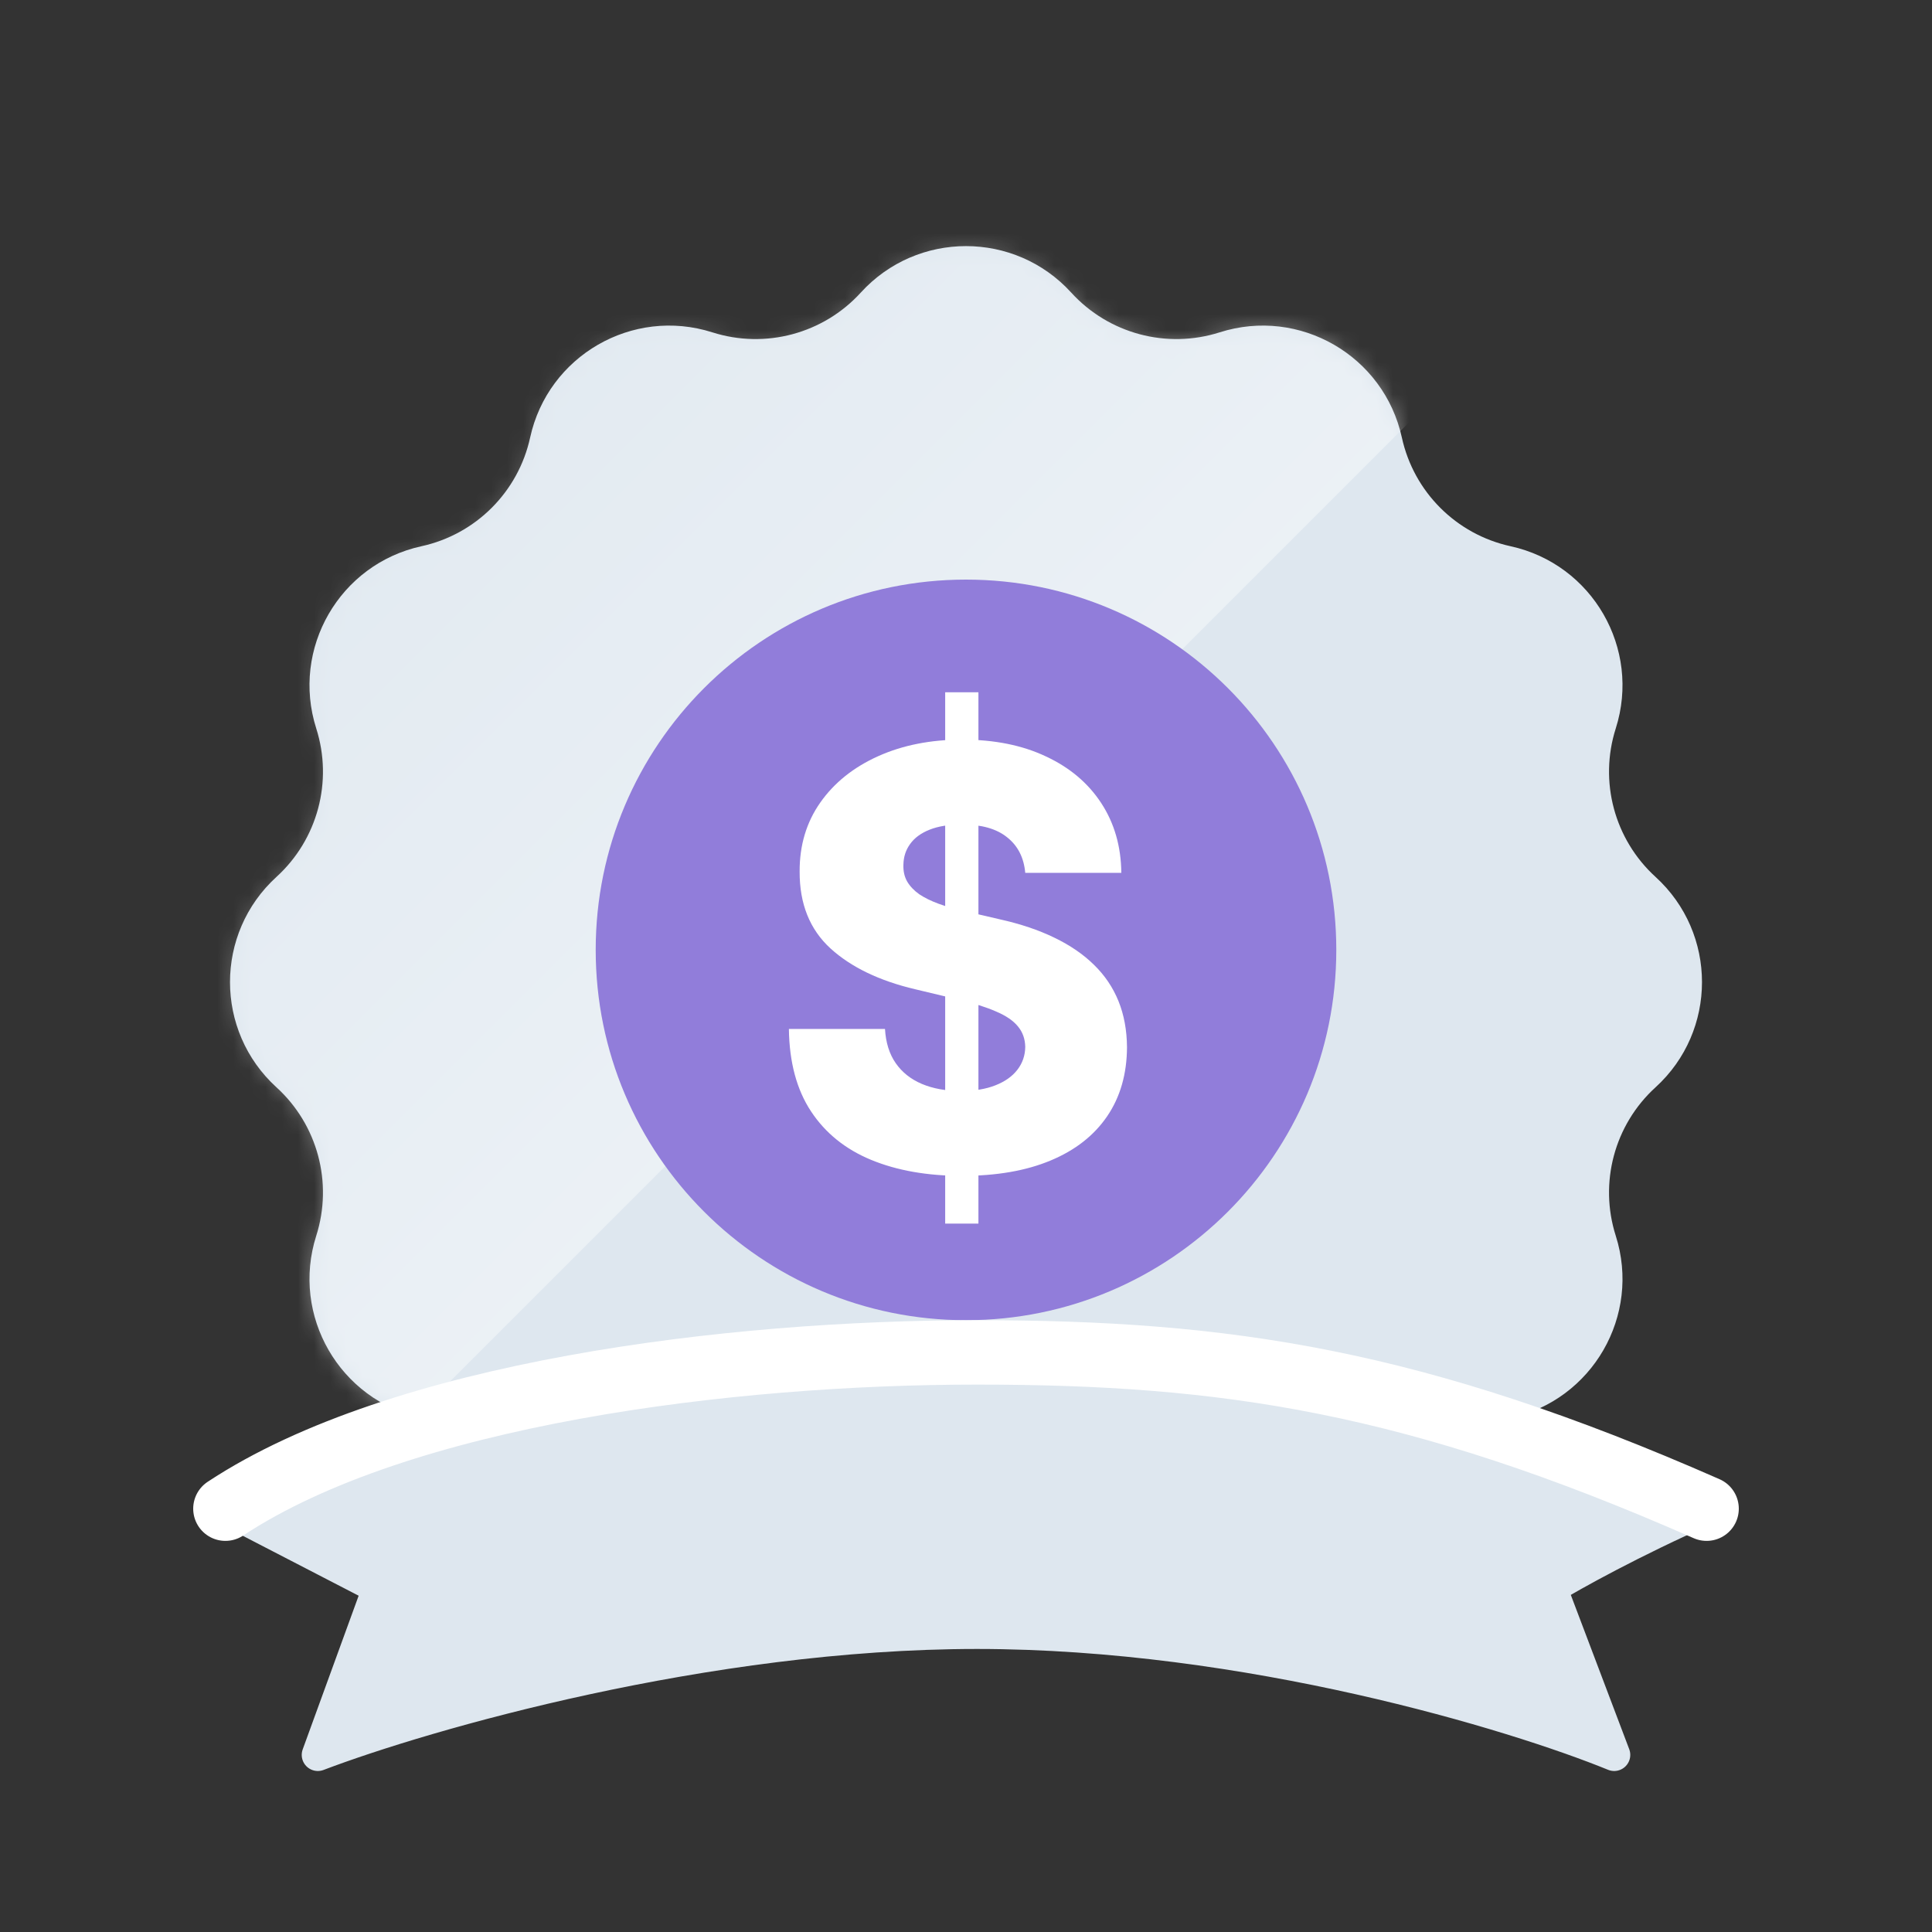 <svg xmlns="http://www.w3.org/2000/svg" fill="none" viewBox="0 0 120 120" height="120" width="120">
<rect x="0" y="0" width="120" height="120" fill="#333333" stroke="none"/>
<path fill="#DEE7EF" d="M93.365 88.173L93.821 88.074C98.908 86.961 101.937 81.715 100.357 76.754C99.309 73.462 100.273 69.862 102.827 67.536C106.676 64.029 106.676 57.972 102.827 54.465C100.273 52.138 99.309 48.538 100.357 45.247C101.937 40.285 98.908 35.039 93.821 33.927C90.447 33.189 87.811 30.553 87.073 27.179C85.961 22.092 80.715 19.063 75.754 20.643C72.462 21.691 68.862 20.727 66.535 18.173C63.029 14.324 56.971 14.324 53.465 18.173C51.138 20.727 47.538 21.691 44.246 20.643C39.285 19.063 34.039 22.092 32.927 27.179C32.189 30.553 29.553 33.189 26.179 33.927C21.092 35.039 18.063 40.285 19.643 45.247C20.691 48.538 19.727 52.138 17.173 54.465C13.324 57.972 13.324 64.029 17.173 67.536C19.727 69.862 20.691 73.462 19.643 76.754C18.063 81.715 21.092 86.961 26.179 88.074L26.635 88.173C27.285 88.316 27.949 88.387 28.615 88.387H91.385C92.051 88.387 92.715 88.316 93.365 88.173Z"></path>
<mask height="74" width="92" y="15" x="14" maskUnits="userSpaceOnUse" style="mask-type:alpha" id="mask0_1022_11562">
<path fill="#DBD2FB" d="M93.365 88.174L93.821 88.074C98.908 86.961 101.937 81.716 100.357 76.754C99.309 73.463 100.273 69.862 102.827 67.536C106.676 64.029 106.676 57.972 102.827 54.465C100.273 52.139 99.309 48.538 100.357 45.247C101.937 40.285 98.908 35.04 93.821 33.927C90.447 33.189 87.811 30.553 87.073 27.179C85.961 22.092 80.715 19.064 75.754 20.643C72.462 21.692 68.862 20.727 66.535 18.173C63.029 14.324 56.971 14.324 53.465 18.173C51.138 20.727 47.538 21.692 44.246 20.643C39.285 19.064 34.039 22.092 32.927 27.179C32.189 30.553 29.553 33.189 26.179 33.927C21.092 35.04 18.063 40.285 19.643 45.247C20.691 48.538 19.727 52.139 17.173 54.465C13.324 57.972 13.324 64.029 17.173 67.536C19.727 69.862 20.691 73.463 19.643 76.754C18.063 81.716 21.092 86.961 26.179 88.074L26.635 88.174C27.285 88.316 27.949 88.388 28.615 88.388H91.385C92.051 88.388 92.715 88.316 93.365 88.174Z"></path>
</mask>
<g mask="url(#mask0_1022_11562)">
<g style="mix-blend-mode:soft-light">
<rect fill-opacity="0.4" fill="url(#paint0_linear_1022_11562)" transform="rotate(-45 -33 58.431)" height="62.455" width="110.919" y="58.431" x="-33"></rect>
</g>
</g>
<path fill="#917DDA" d="M83 59C83 71.703 72.703 82 60 82C47.297 82 37 71.703 37 59C37 46.297 47.297 36 60 36C72.703 36 83 46.297 83 59Z"></path>
<path fill="white" d="M58.707 76V43H60.772V76H58.707ZM63.68 54.215C63.596 53.27 63.222 52.535 62.559 52.011C61.905 51.478 60.969 51.211 59.752 51.211C58.946 51.211 58.275 51.319 57.737 51.534C57.2 51.748 56.797 52.045 56.529 52.423C56.26 52.793 56.122 53.218 56.113 53.699C56.096 54.094 56.172 54.443 56.34 54.743C56.516 55.044 56.768 55.31 57.095 55.543C57.431 55.766 57.834 55.964 58.304 56.136C58.774 56.307 59.303 56.458 59.89 56.587L62.106 57.102C63.382 57.386 64.507 57.764 65.48 58.237C66.462 58.709 67.285 59.272 67.948 59.925C68.619 60.578 69.127 61.331 69.471 62.181C69.815 63.032 69.992 63.986 70 65.043C69.992 66.71 69.58 68.141 68.766 69.335C67.952 70.53 66.781 71.445 65.254 72.081C63.734 72.717 61.901 73.035 59.752 73.035C57.595 73.035 55.715 72.704 54.111 72.043C52.508 71.381 51.262 70.375 50.372 69.026C49.483 67.677 49.025 65.971 49 63.909H54.968C55.018 64.759 55.24 65.468 55.635 66.035C56.029 66.603 56.571 67.032 57.259 67.325C57.956 67.617 58.761 67.763 59.676 67.763C60.516 67.763 61.229 67.647 61.816 67.415C62.413 67.183 62.87 66.861 63.189 66.448C63.508 66.035 63.672 65.563 63.68 65.03C63.672 64.532 63.52 64.106 63.227 63.754C62.933 63.393 62.48 63.084 61.867 62.826C61.263 62.559 60.49 62.315 59.55 62.091L56.856 61.447C54.623 60.922 52.865 60.076 51.581 58.907C50.297 57.73 49.659 56.14 49.667 54.138C49.659 52.505 50.087 51.074 50.951 49.845C51.816 48.616 53.012 47.658 54.54 46.97C56.067 46.283 57.809 45.939 59.764 45.939C61.762 45.939 63.495 46.287 64.964 46.983C66.441 47.671 67.587 48.638 68.401 49.884C69.215 51.13 69.631 52.573 69.647 54.215H63.68Z"></path>
<path stroke-linejoin="round" stroke-width="2" stroke="#DEE7EF" fill="#DEE7EF" d="M60.68 84C45.271 84 24.877 86.527 14 93.707L23.517 98.628L19.741 109C26.387 106.473 43.881 101.42 60.68 101.42C77.478 101.42 94.066 106.473 100.259 109L96.332 98.628C97.641 97.83 101.408 95.729 106 93.707C87.872 85.729 76.089 84 60.68 84Z"></path>
<path stroke-linejoin="round" stroke-linecap="round" stroke-width="4" stroke="white" d="M14 93.707C24.877 86.527 45.271 84 60.68 84C76.089 84 87.872 85.729 106 93.707"></path>
<defs>
<linearGradient gradientUnits="userSpaceOnUse" y2="120.886" x2="22.459" y1="58.431" x1="22.459" id="paint0_linear_1022_11562">
<stop stop-opacity="0" stop-color="white"></stop>
<stop stop-color="white" offset="1"></stop>
</linearGradient>
</defs>
</svg>
